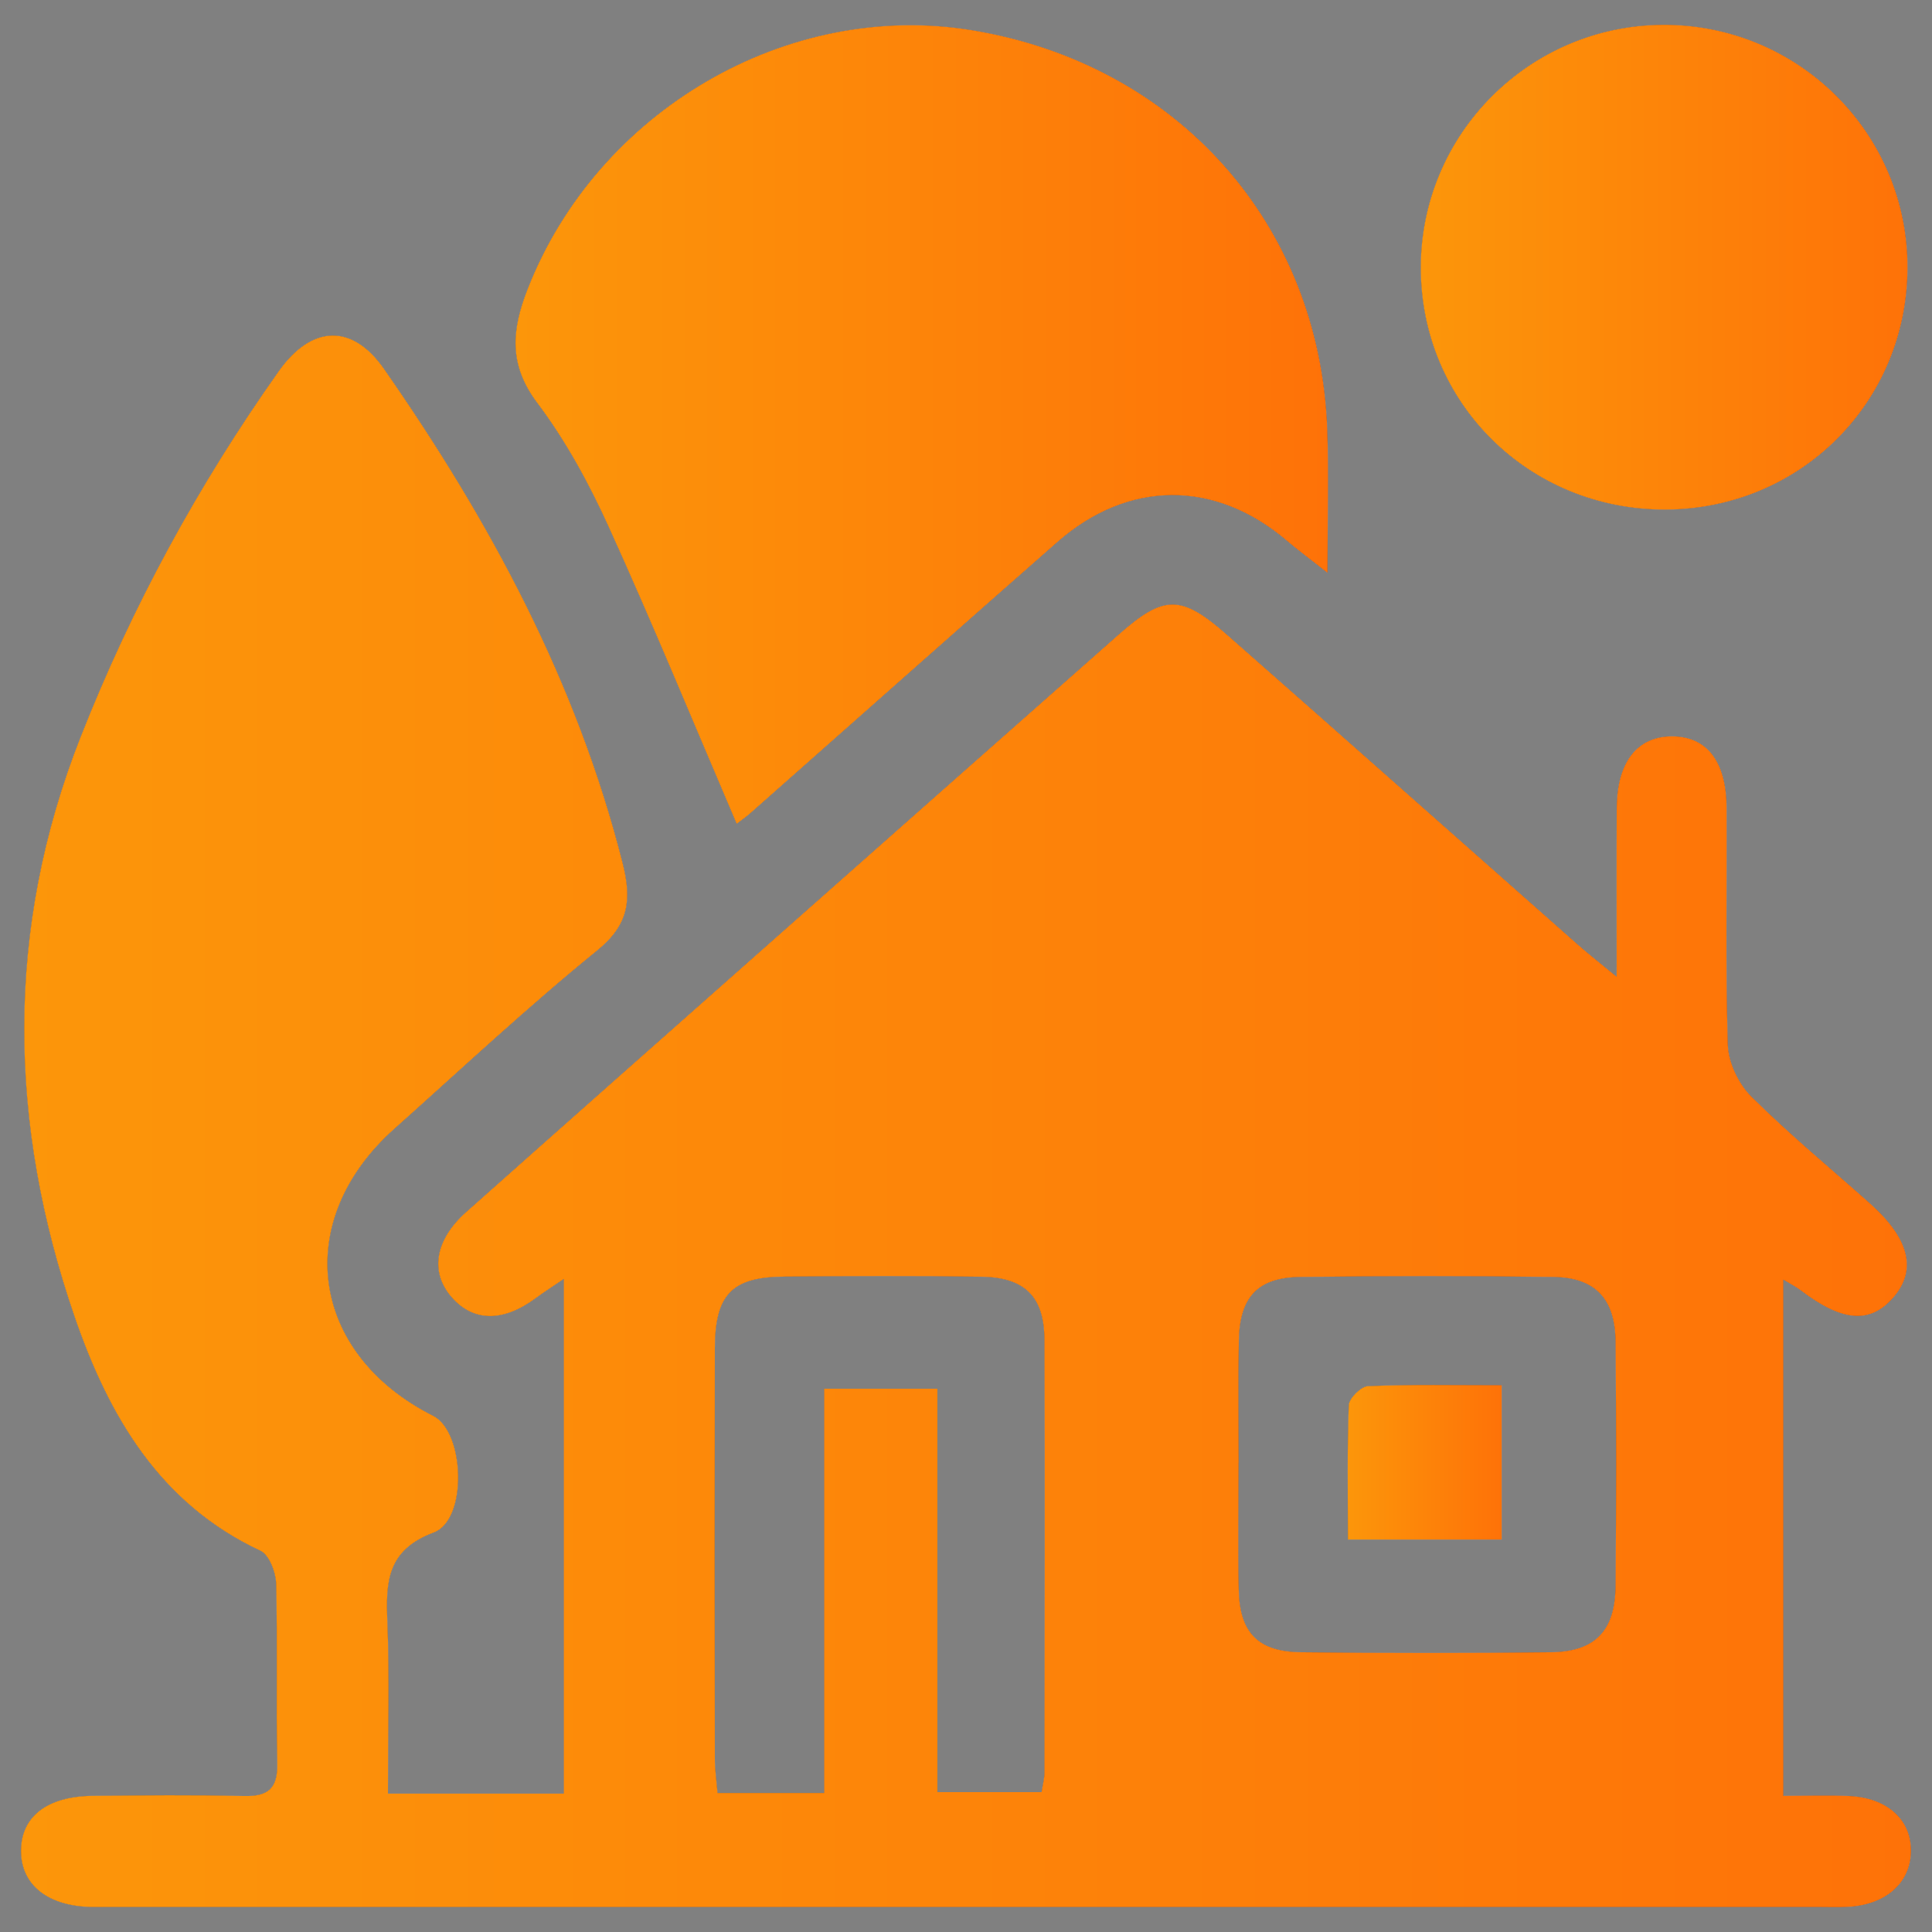 <?xml version="1.0" encoding="UTF-8"?>
<svg xmlns="http://www.w3.org/2000/svg" width="46" height="46" viewBox="0 0 46 46" fill="none">
  <rect x="0" y="0" width="46" height="46" fill="#808080" stroke="none"/>
  <g id="Icon">
    <g id="Vector">
      <path d="M9.237 42.705H13.424V30.451C13.157 30.634 12.952 30.763 12.758 30.907C11.986 31.48 11.277 31.478 10.761 30.895C10.231 30.297 10.348 29.528 11.098 28.86C13.402 26.81 15.713 24.767 18.021 22.724C20.891 20.186 23.758 17.647 26.63 15.113C27.713 14.157 28.118 14.149 29.221 15.119C32.001 17.562 34.767 20.02 37.541 22.468C37.798 22.696 38.071 22.909 38.492 23.256C38.492 21.789 38.486 20.507 38.494 19.223C38.502 18.142 38.985 17.532 39.809 17.532C40.637 17.532 41.104 18.125 41.11 19.229C41.12 21.111 41.081 22.994 41.139 24.876C41.153 25.299 41.395 25.807 41.697 26.107C42.593 26.999 43.573 27.806 44.517 28.647C45.46 29.485 45.649 30.231 45.086 30.886C44.533 31.53 43.865 31.478 42.871 30.72C42.774 30.646 42.663 30.589 42.46 30.467V42.758C43.008 42.758 43.518 42.739 44.026 42.762C44.946 42.803 45.523 43.34 45.499 44.102C45.478 44.852 44.876 45.366 43.97 45.403C43.744 45.413 43.516 45.405 43.288 45.405C29.751 45.405 16.212 45.405 2.674 45.405C2.512 45.405 2.349 45.407 2.187 45.405C1.141 45.388 0.5 44.881 0.5 44.069C0.5 43.257 1.116 42.77 2.201 42.758C3.403 42.746 4.603 42.733 5.805 42.762C6.385 42.776 6.615 42.583 6.601 41.983C6.57 40.555 6.611 39.127 6.574 37.699C6.566 37.431 6.407 37.017 6.2 36.922C3.794 35.798 2.586 33.698 1.78 31.361C0.194 26.76 0.112 22.134 1.918 17.55C3.136 14.457 4.714 11.554 6.635 8.841C7.418 7.734 8.386 7.697 9.142 8.782C11.663 12.398 13.732 16.233 14.824 20.548C15.045 21.419 14.98 22.013 14.217 22.632C12.555 23.982 10.989 25.449 9.391 26.875C6.937 29.064 7.367 32.226 10.316 33.712C11.066 34.09 11.141 36.184 10.328 36.488C9.206 36.908 9.185 37.674 9.224 38.625C9.276 39.947 9.237 41.274 9.237 42.705ZM19.623 42.692V33.065H22.319V42.67H24.799C24.832 42.466 24.867 42.341 24.867 42.217C24.871 38.775 24.883 35.333 24.867 31.891C24.861 30.866 24.392 30.412 23.359 30.398C21.801 30.375 20.242 30.383 18.682 30.395C17.423 30.404 17.022 30.821 17.02 32.118C17.014 35.366 17.016 38.613 17.02 41.86C17.02 42.139 17.063 42.419 17.084 42.69H19.621L19.623 42.692ZM29.49 34.836C29.49 35.841 29.472 36.844 29.494 37.849C29.515 38.878 29.955 39.33 30.99 39.339C32.965 39.361 34.943 39.361 36.92 39.339C37.974 39.328 38.453 38.835 38.465 37.769C38.484 35.825 38.484 33.881 38.465 31.939C38.455 30.922 37.978 30.418 36.988 30.404C34.98 30.377 32.969 30.379 30.961 30.404C29.944 30.416 29.515 30.882 29.496 31.924C29.478 32.896 29.492 33.868 29.492 34.84L29.49 34.836Z" fill="white"></path>
      <path d="M9.237 42.705H13.424V30.451C13.157 30.634 12.952 30.763 12.758 30.907C11.986 31.48 11.277 31.478 10.761 30.895C10.231 30.297 10.348 29.528 11.098 28.86C13.402 26.81 15.713 24.767 18.021 22.724C20.891 20.186 23.758 17.647 26.63 15.113C27.713 14.157 28.118 14.149 29.221 15.119C32.001 17.562 34.767 20.02 37.541 22.468C37.798 22.696 38.071 22.909 38.492 23.256C38.492 21.789 38.486 20.507 38.494 19.223C38.502 18.142 38.985 17.532 39.809 17.532C40.637 17.532 41.104 18.125 41.11 19.229C41.12 21.111 41.081 22.994 41.139 24.876C41.153 25.299 41.395 25.807 41.697 26.107C42.593 26.999 43.573 27.806 44.517 28.647C45.46 29.485 45.649 30.231 45.086 30.886C44.533 31.53 43.865 31.478 42.871 30.72C42.774 30.646 42.663 30.589 42.46 30.467V42.758C43.008 42.758 43.518 42.739 44.026 42.762C44.946 42.803 45.523 43.34 45.499 44.102C45.478 44.852 44.876 45.366 43.97 45.403C43.744 45.413 43.516 45.405 43.288 45.405C29.751 45.405 16.212 45.405 2.674 45.405C2.512 45.405 2.349 45.407 2.187 45.405C1.141 45.388 0.5 44.881 0.5 44.069C0.5 43.257 1.116 42.77 2.201 42.758C3.403 42.746 4.603 42.733 5.805 42.762C6.385 42.776 6.615 42.583 6.601 41.983C6.57 40.555 6.611 39.127 6.574 37.699C6.566 37.431 6.407 37.017 6.2 36.922C3.794 35.798 2.586 33.698 1.78 31.361C0.194 26.76 0.112 22.134 1.918 17.55C3.136 14.457 4.714 11.554 6.635 8.841C7.418 7.734 8.386 7.697 9.142 8.782C11.663 12.398 13.732 16.233 14.824 20.548C15.045 21.419 14.98 22.013 14.217 22.632C12.555 23.982 10.989 25.449 9.391 26.875C6.937 29.064 7.367 32.226 10.316 33.712C11.066 34.09 11.141 36.184 10.328 36.488C9.206 36.908 9.185 37.674 9.224 38.625C9.276 39.947 9.237 41.274 9.237 42.705ZM19.623 42.692V33.065H22.319V42.67H24.799C24.832 42.466 24.867 42.341 24.867 42.217C24.871 38.775 24.883 35.333 24.867 31.891C24.861 30.866 24.392 30.412 23.359 30.398C21.801 30.375 20.242 30.383 18.682 30.395C17.423 30.404 17.022 30.821 17.02 32.118C17.014 35.366 17.016 38.613 17.02 41.86C17.02 42.139 17.063 42.419 17.084 42.69H19.621L19.623 42.692ZM29.49 34.836C29.49 35.841 29.472 36.844 29.494 37.849C29.515 38.878 29.955 39.33 30.99 39.339C32.965 39.361 34.943 39.361 36.92 39.339C37.974 39.328 38.453 38.835 38.465 37.769C38.484 35.825 38.484 33.881 38.465 31.939C38.455 30.922 37.978 30.418 36.988 30.404C34.98 30.377 32.969 30.379 30.961 30.404C29.944 30.416 29.515 30.882 29.496 31.924C29.478 32.896 29.492 33.868 29.492 34.84L29.49 34.836Z" fill="#1F2F56"></path>
      <path d="M9.237 42.705H13.424V30.451C13.157 30.634 12.952 30.763 12.758 30.907C11.986 31.48 11.277 31.478 10.761 30.895C10.231 30.297 10.348 29.528 11.098 28.86C13.402 26.81 15.713 24.767 18.021 22.724C20.891 20.186 23.758 17.647 26.63 15.113C27.713 14.157 28.118 14.149 29.221 15.119C32.001 17.562 34.767 20.02 37.541 22.468C37.798 22.696 38.071 22.909 38.492 23.256C38.492 21.789 38.486 20.507 38.494 19.223C38.502 18.142 38.985 17.532 39.809 17.532C40.637 17.532 41.104 18.125 41.11 19.229C41.12 21.111 41.081 22.994 41.139 24.876C41.153 25.299 41.395 25.807 41.697 26.107C42.593 26.999 43.573 27.806 44.517 28.647C45.46 29.485 45.649 30.231 45.086 30.886C44.533 31.53 43.865 31.478 42.871 30.72C42.774 30.646 42.663 30.589 42.46 30.467V42.758C43.008 42.758 43.518 42.739 44.026 42.762C44.946 42.803 45.523 43.34 45.499 44.102C45.478 44.852 44.876 45.366 43.97 45.403C43.744 45.413 43.516 45.405 43.288 45.405C29.751 45.405 16.212 45.405 2.674 45.405C2.512 45.405 2.349 45.407 2.187 45.405C1.141 45.388 0.5 44.881 0.5 44.069C0.5 43.257 1.116 42.77 2.201 42.758C3.403 42.746 4.603 42.733 5.805 42.762C6.385 42.776 6.615 42.583 6.601 41.983C6.57 40.555 6.611 39.127 6.574 37.699C6.566 37.431 6.407 37.017 6.2 36.922C3.794 35.798 2.586 33.698 1.78 31.361C0.194 26.76 0.112 22.134 1.918 17.55C3.136 14.457 4.714 11.554 6.635 8.841C7.418 7.734 8.386 7.697 9.142 8.782C11.663 12.398 13.732 16.233 14.824 20.548C15.045 21.419 14.98 22.013 14.217 22.632C12.555 23.982 10.989 25.449 9.391 26.875C6.937 29.064 7.367 32.226 10.316 33.712C11.066 34.09 11.141 36.184 10.328 36.488C9.206 36.908 9.185 37.674 9.224 38.625C9.276 39.947 9.237 41.274 9.237 42.705ZM19.623 42.692V33.065H22.319V42.67H24.799C24.832 42.466 24.867 42.341 24.867 42.217C24.871 38.775 24.883 35.333 24.867 31.891C24.861 30.866 24.392 30.412 23.359 30.398C21.801 30.375 20.242 30.383 18.682 30.395C17.423 30.404 17.022 30.821 17.02 32.118C17.014 35.366 17.016 38.613 17.02 41.86C17.02 42.139 17.063 42.419 17.084 42.69H19.621L19.623 42.692ZM29.49 34.836C29.49 35.841 29.472 36.844 29.494 37.849C29.515 38.878 29.955 39.33 30.99 39.339C32.965 39.361 34.943 39.361 36.92 39.339C37.974 39.328 38.453 38.835 38.465 37.769C38.484 35.825 38.484 33.881 38.465 31.939C38.455 30.922 37.978 30.418 36.988 30.404C34.98 30.377 32.969 30.379 30.961 30.404C29.944 30.416 29.515 30.882 29.496 31.924C29.478 32.896 29.492 33.868 29.492 34.84L29.49 34.836Z" fill="url(#paint0_linear_6008_49)"></path>
    </g>
    <g id="Vector_2">
      <path d="M17.54 19.615C16.511 17.211 15.543 14.854 14.489 12.536C14.022 11.508 13.468 10.491 12.792 9.593C12.103 8.678 12.183 7.854 12.562 6.884C14.222 2.637 18.748 -0.01 23.158 0.722C28.032 1.531 31.422 5.331 31.601 10.213C31.64 11.27 31.607 12.33 31.607 13.639C31.161 13.286 30.892 13.09 30.639 12.873C28.93 11.42 26.866 11.422 25.173 12.908C22.735 15.047 20.31 17.204 17.879 19.35C17.76 19.455 17.628 19.547 17.538 19.615H17.54Z" fill="white"></path>
      <path d="M17.54 19.615C16.511 17.211 15.543 14.854 14.489 12.536C14.022 11.508 13.468 10.491 12.792 9.593C12.103 8.678 12.183 7.854 12.562 6.884C14.222 2.637 18.748 -0.01 23.158 0.722C28.032 1.531 31.422 5.331 31.601 10.213C31.64 11.27 31.607 12.33 31.607 13.639C31.161 13.286 30.892 13.09 30.639 12.873C28.93 11.42 26.866 11.422 25.173 12.908C22.735 15.047 20.31 17.204 17.879 19.35C17.76 19.455 17.628 19.547 17.538 19.615H17.54Z" fill="#1F2F56"></path>
      <path d="M17.54 19.615C16.511 17.211 15.543 14.854 14.489 12.536C14.022 11.508 13.468 10.491 12.792 9.593C12.103 8.678 12.183 7.854 12.562 6.884C14.222 2.637 18.748 -0.01 23.158 0.722C28.032 1.531 31.422 5.331 31.601 10.213C31.64 11.27 31.607 12.33 31.607 13.639C31.161 13.286 30.892 13.09 30.639 12.873C28.93 11.42 26.866 11.422 25.173 12.908C22.735 15.047 20.31 17.204 17.879 19.35C17.76 19.455 17.628 19.547 17.538 19.615H17.54Z" fill="url(#paint1_linear_6008_49)"></path>
    </g>
    <g id="Vector_3">
      <path d="M39.659 12.133C36.406 12.146 33.822 9.591 33.828 6.361C33.834 3.192 36.409 0.611 39.587 0.591C42.811 0.572 45.431 3.174 45.417 6.385C45.404 9.585 42.865 12.119 39.659 12.133Z" fill="white"></path>
      <path d="M39.659 12.133C36.406 12.146 33.822 9.591 33.828 6.361C33.834 3.192 36.409 0.611 39.587 0.591C42.811 0.572 45.431 3.174 45.417 6.385C45.404 9.585 42.865 12.119 39.659 12.133Z" fill="#1F2F56"></path>
      <path d="M39.659 12.133C36.406 12.146 33.822 9.591 33.828 6.361C33.834 3.192 36.409 0.611 39.587 0.591C42.811 0.572 45.431 3.174 45.417 6.385C45.404 9.585 42.865 12.119 39.659 12.133Z" fill="url(#paint2_linear_6008_49)"></path>
    </g>
    <g id="Vector_4">
      <path d="M35.755 32.983V36.657H32.093C32.093 35.572 32.073 34.513 32.114 33.457C32.12 33.293 32.404 33.011 32.57 33.003C33.6 32.96 34.633 32.981 35.755 32.981V32.983Z" fill="white"></path>
      <path d="M35.755 32.983V36.657H32.093C32.093 35.572 32.073 34.513 32.114 33.457C32.12 33.293 32.404 33.011 32.57 33.003C33.6 32.96 34.633 32.981 35.755 32.981V32.983Z" fill="#1F2F56"></path>
      <path d="M35.755 32.983V36.657H32.093C32.093 35.572 32.073 34.513 32.114 33.457C32.12 33.293 32.404 33.011 32.57 33.003C33.6 32.96 34.633 32.981 35.755 32.981V32.983Z" fill="url(#paint3_linear_6008_49)"></path>
    </g>
  </g>
  <defs>
    <linearGradient id="paint0_linear_6008_49" x1="0.5" y1="26.699" x2="45.5" y2="26.699" gradientUnits="userSpaceOnUse">
      <stop stop-color="#FC960A"></stop>
      <stop offset="1" stop-color="#FE7208"></stop>
    </linearGradient>
    <linearGradient id="paint1_linear_6008_49" x1="12.274" y1="10.108" x2="31.62" y2="10.108" gradientUnits="userSpaceOnUse">
      <stop stop-color="#FC960A"></stop>
      <stop offset="1" stop-color="#FE7208"></stop>
    </linearGradient>
    <linearGradient id="paint2_linear_6008_49" x1="33.828" y1="6.362" x2="45.417" y2="6.362" gradientUnits="userSpaceOnUse">
      <stop stop-color="#FC960A"></stop>
      <stop offset="1" stop-color="#FE7208"></stop>
    </linearGradient>
    <linearGradient id="paint3_linear_6008_49" x1="32.088" y1="34.817" x2="35.755" y2="34.817" gradientUnits="userSpaceOnUse">
      <stop stop-color="#FC960A"></stop>
      <stop offset="1" stop-color="#FE7208"></stop>
    </linearGradient>
  </defs>
</svg>
